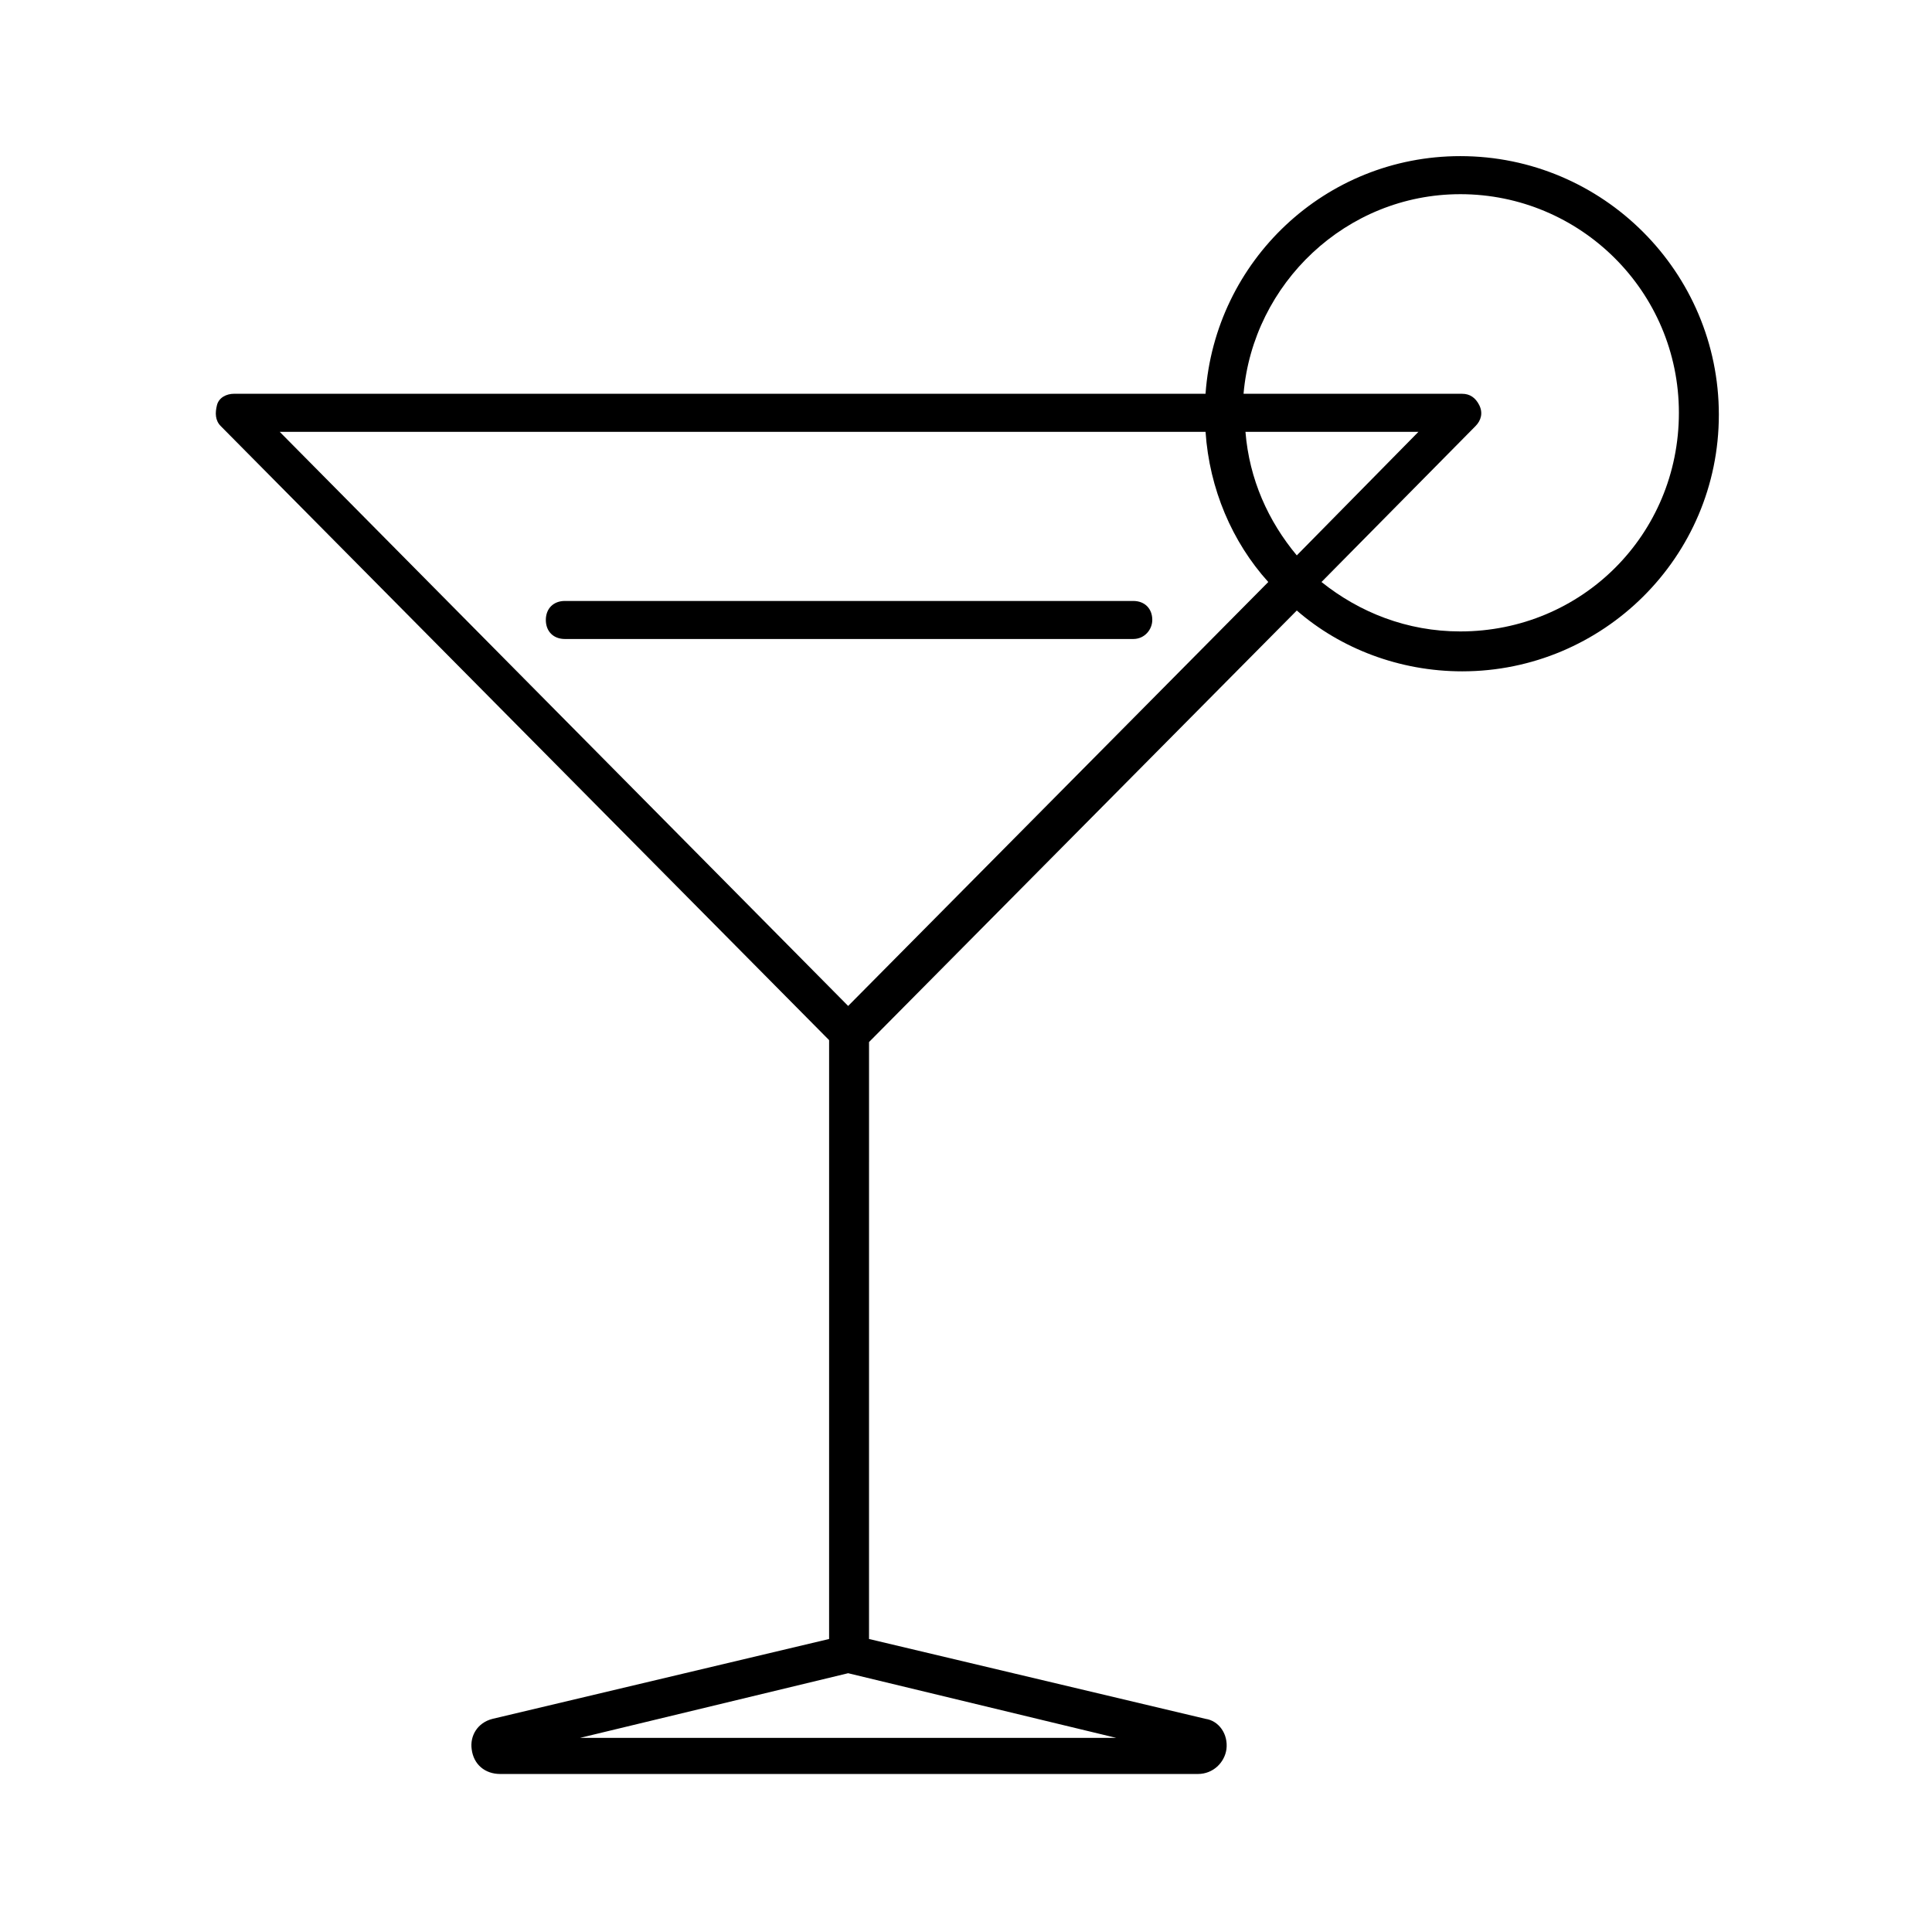 <?xml version="1.0" encoding="UTF-8"?>
<!-- Uploaded to: ICON Repo, www.iconrepo.com, Generator: ICON Repo Mixer Tools -->
<svg fill="#000000" width="800px" height="800px" version="1.1" viewBox="144 144 512 512" xmlns="http://www.w3.org/2000/svg">
 <g>
  <path d="m363.72 578.35-89.176 21.16c-4.031 1.008-6.047 4.535-5.543 8.062 0.504 4.031 3.527 6.551 7.559 6.551h184.9c4.031 0 7.055-3.023 7.559-6.551 0.504-4.031-2.016-7.559-5.543-8.062l-89.176-21.16 0.004-158.2 113.36-114.36c11.586 10.078 27.207 16.121 43.832 16.121 37.281 0 68.016-30.23 68.016-68.016 0-37.785-30.734-68.52-68.52-68.52-35.77 0-64.992 27.711-67.512 62.977h-257.45c-2.016 0-4.031 1.008-4.535 3.023s-0.504 4.031 1.008 5.543l161.22 162.73zm76.078 26.199h-142.07l71.039-17.129zm91.188-409.09c31.738 0 57.938 25.695 57.938 57.938s-25.691 57.938-57.938 57.938c-14.105 0-26.703-5.039-36.777-13.098l40.809-41.312c1.512-1.512 2.016-3.527 1.008-5.543-1.008-2.016-2.519-3.023-4.535-3.023h-57.938c2.519-29.219 27.207-52.898 57.434-52.898zm-11.082 62.977-32.242 32.746c-7.559-9.07-12.594-20.152-13.602-32.746zm-301.78 0h245.36c1.008 15.113 7.055 29.223 16.625 39.801l-111.34 112.35z"/>
  <path d="m449.37 308.3c0-3.023-2.016-5.039-5.039-5.039h-150.64c-3.023 0-5.039 2.016-5.039 5.039 0 3.023 2.016 5.039 5.039 5.039h150.64c3.019 0 5.035-2.519 5.035-5.039z"/>
 </g>
</svg>